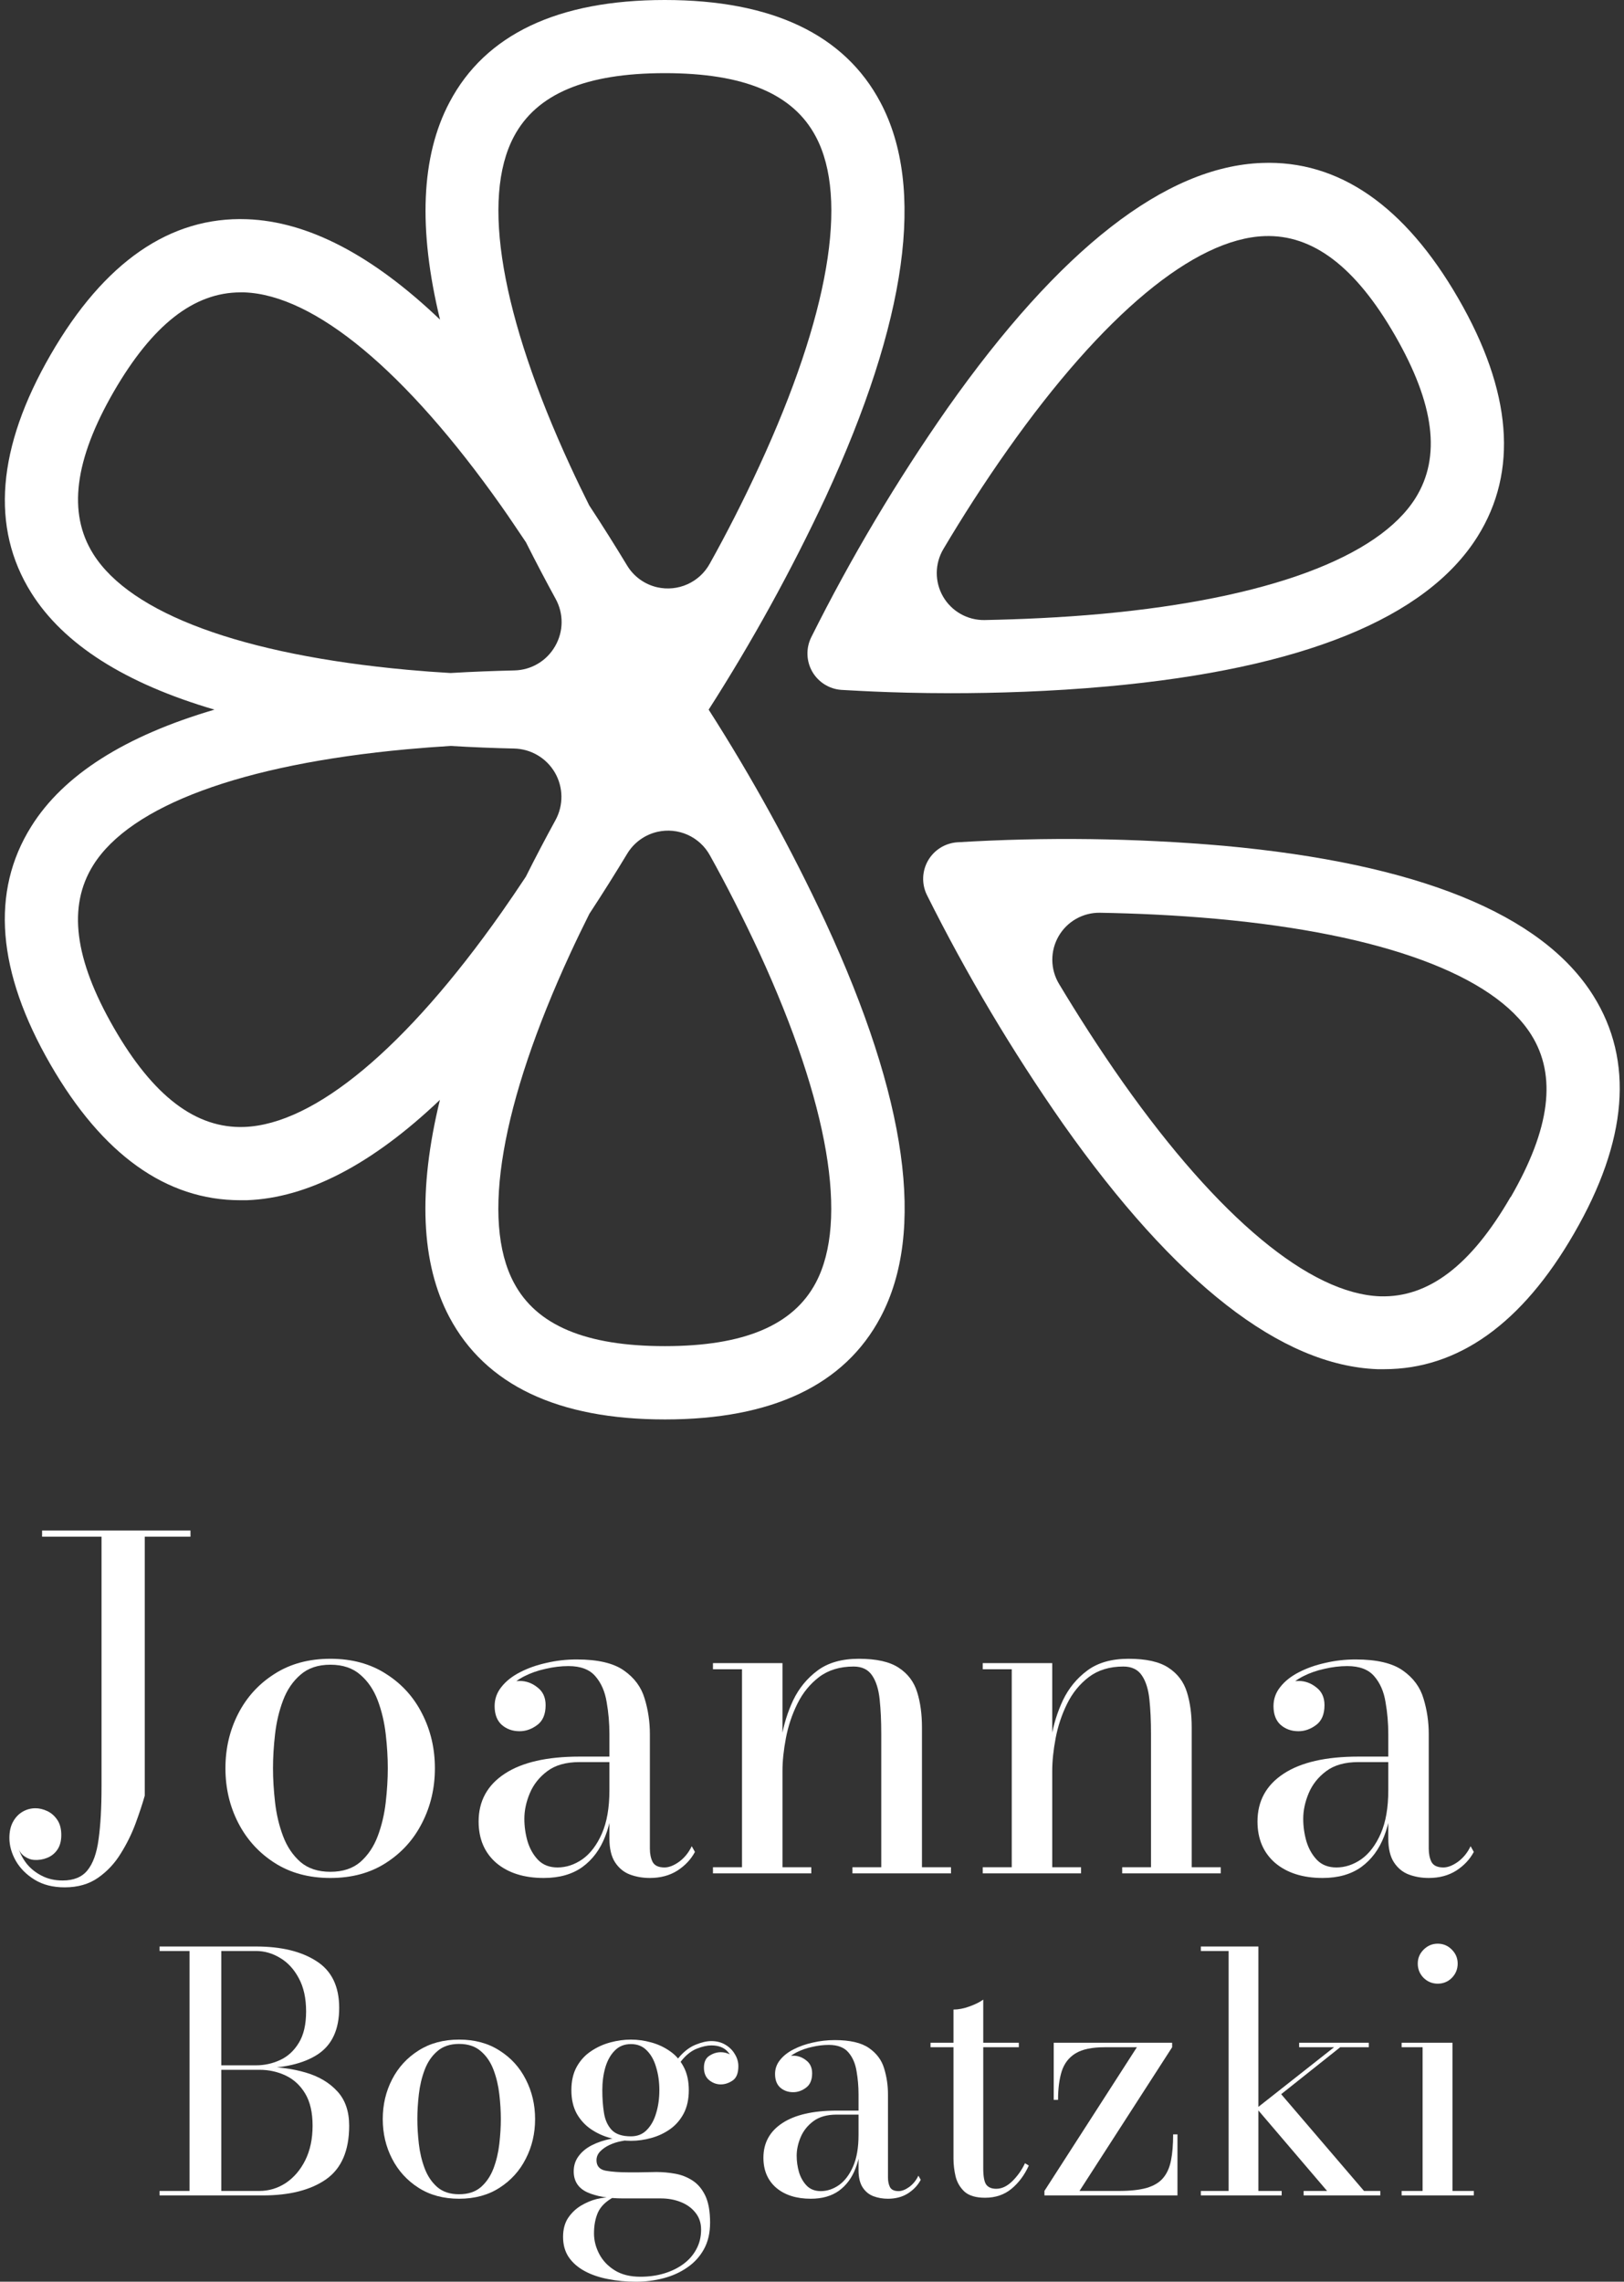 <svg xmlns="http://www.w3.org/2000/svg" width="173" height="243" viewBox="0 0 173 243" fill="none"><rect x="0" y="0" width="173" height="243" fill="#333333" stroke="none"/><path d="M75.492 75.576C80.134 68.325 84.293 60.774 87.941 52.975C96.642 34.14 98.604 19.975 93.792 10.904C89.962 3.672 82.236 0 70.821 0C59.406 0 51.686 3.672 47.879 10.904C44.848 16.632 44.53 24.381 46.874 34.04C39.678 27.172 32.804 23.582 26.312 23.347C18.128 23.042 11.09 27.906 5.385 37.788C-0.319 47.67 -1.018 56.2 3.329 63.133C6.772 68.62 13.317 72.779 22.846 75.576C13.311 78.378 6.754 82.532 3.329 88.019C-1.018 94.957 -0.331 103.482 5.374 113.364C10.914 122.964 17.711 127.822 25.589 127.822C25.824 127.822 26.065 127.822 26.3 127.822C32.763 127.587 39.648 123.998 46.863 117.136C44.513 126.794 44.836 134.543 47.867 140.265C51.704 147.503 59.429 151.169 70.839 151.169C82.248 151.169 89.979 147.503 93.81 140.265C98.621 131.189 96.647 117.036 87.935 98.201C84.291 90.393 80.134 82.835 75.492 75.576ZM54.741 14.552C57.15 10.005 62.379 7.79 70.821 7.79C79.263 7.79 84.498 9.987 86.907 14.552C90.432 21.162 88.276 33.617 80.897 49.614C79.181 53.339 77.372 56.876 75.609 60.031C75.076 61 74.242 61.769 73.233 62.222C72.224 62.676 71.095 62.789 70.016 62.545C69.346 62.393 68.714 62.106 68.159 61.702C67.603 61.298 67.136 60.785 66.785 60.195C65.563 58.174 64.218 56.03 62.766 53.821C62.079 52.446 61.398 51.042 60.734 49.597C53.372 33.617 51.234 21.15 54.741 14.552ZM9.933 58.997C7.195 54.637 7.929 48.974 12.118 41.712C16.231 34.615 20.637 31.137 25.631 31.137H26.024C33.503 31.414 43.22 39.486 53.39 53.88C54.306 55.172 55.152 56.465 56.028 57.751C57.097 59.878 58.166 61.905 59.2 63.797C59.62 64.565 59.835 65.428 59.826 66.303C59.817 67.179 59.583 68.037 59.147 68.796L59.112 68.855C58.673 69.613 58.046 70.245 57.292 70.69C56.538 71.136 55.681 71.38 54.806 71.399C52.65 71.452 50.358 71.534 47.985 71.675C46.481 71.589 44.957 71.475 43.414 71.334C25.801 69.724 13.916 65.347 9.933 58.997ZM26.018 120.02C20.872 120.202 16.325 116.76 12.118 109.445C7.912 102.131 7.195 96.52 9.933 92.138C13.904 85.798 25.754 81.421 43.303 79.8C44.897 79.655 46.463 79.536 48.002 79.442C50.352 79.583 52.626 79.671 54.759 79.718C55.647 79.737 56.516 79.984 57.281 80.437C58.045 80.89 58.68 81.533 59.124 82.303C59.563 83.07 59.798 83.936 59.806 84.82C59.814 85.704 59.596 86.574 59.171 87.349C58.137 89.235 57.074 91.256 56.01 93.377C55.176 94.634 54.324 95.897 53.431 97.166C43.244 111.625 33.509 119.744 26.018 120.02ZM86.907 136.605C84.498 141.153 79.234 143.362 70.821 143.362C62.408 143.362 57.15 141.153 54.741 136.605C51.216 129.996 53.372 117.541 60.751 101.537C61.415 100.098 62.097 98.694 62.784 97.319C64.235 95.11 65.581 92.96 66.802 90.939C67.154 90.349 67.622 89.837 68.177 89.433C68.733 89.029 69.364 88.742 70.034 88.589C71.112 88.342 72.241 88.454 73.251 88.906C74.26 89.359 75.094 90.128 75.627 91.098C77.389 94.258 79.181 97.789 80.914 101.514C88.276 117.541 90.408 129.996 86.907 136.605Z" fill="white"></path><path d="M169.726 106.032C164.268 97.331 151.026 91.961 130.364 90.076C120.913 89.253 111.415 89.13 101.947 89.705C101.314 89.754 100.702 89.955 100.164 90.294C99.627 90.632 99.18 91.096 98.863 91.646C98.546 92.196 98.368 92.815 98.344 93.449C98.32 94.084 98.452 94.715 98.727 95.287C102.964 103.773 107.82 111.936 113.256 119.709C125.217 136.658 136.492 145.441 146.743 145.817C146.984 145.817 147.219 145.817 147.454 145.817C155.333 145.817 162.142 140.959 167.676 131.365C173.392 121.495 174.08 112.97 169.726 106.032ZM160.914 127.482C156.707 134.767 152.166 138.215 147.02 138.057C139.541 137.786 129.823 129.708 119.654 115.32C117.092 111.69 114.783 108.059 112.809 104.775C112.352 104.011 112.107 103.139 112.099 102.248C112.092 101.358 112.323 100.482 112.768 99.71C113.212 98.938 113.855 98.298 114.63 97.858C115.405 97.418 116.284 97.193 117.175 97.208C120.976 97.272 125.235 97.46 129.63 97.86C147.255 99.464 159.122 103.846 163.117 110.197C165.861 114.562 165.144 120.197 160.937 127.487L160.914 127.482Z" fill="white"></path><path d="M86.531 71.534C86.849 72.084 87.296 72.549 87.835 72.887C88.374 73.225 88.987 73.426 89.621 73.472C89.938 73.472 94.556 73.825 101.277 73.825C106.059 73.825 111.905 73.655 118.032 73.097C138.695 71.216 151.937 65.847 157.395 57.146C161.748 50.208 161.061 41.677 155.356 31.795C149.652 21.914 142.607 17.037 134.424 17.355C124.16 17.731 112.886 26.52 100.936 43.469C95.5 51.242 90.644 59.405 86.407 67.891C86.13 68.463 85.996 69.093 86.017 69.728C86.039 70.363 86.215 70.983 86.531 71.534ZM107.352 47.881C117.521 33.487 127.238 25.415 134.711 25.145C139.84 24.957 144.399 28.405 148.606 35.72C152.812 43.034 153.529 48.645 150.797 53.033C146.826 59.373 134.97 63.749 117.421 65.371C112.997 65.776 108.703 65.958 104.872 66.035C103.981 66.047 103.102 65.822 102.327 65.382C101.551 64.942 100.907 64.304 100.46 63.532C100.015 62.76 99.784 61.883 99.791 60.991C99.799 60.1 100.044 59.227 100.501 58.462C102.475 55.137 104.784 51.512 107.352 47.881Z" fill="white"></path><path d="M20.292 163V163.657H15.42V191.238C15.177 192.098 14.852 193.08 14.446 194.184C14.04 195.287 13.512 196.359 12.863 197.397C12.229 198.436 11.425 199.296 10.451 199.978C9.477 200.659 8.291 201 6.895 201C5.644 201 4.581 200.732 3.704 200.197C2.827 199.661 2.153 198.988 1.682 198.176C1.227 197.365 1 196.553 1 195.742C1 195.06 1.13 194.484 1.39 194.013C1.65 193.543 1.991 193.186 2.413 192.942C2.835 192.699 3.29 192.577 3.777 192.577C4.183 192.577 4.597 192.675 5.019 192.869C5.441 193.064 5.799 193.372 6.091 193.794C6.383 194.216 6.529 194.76 6.529 195.425C6.529 196.058 6.391 196.578 6.115 196.983C5.839 197.389 5.474 197.681 5.019 197.86C4.581 198.038 4.118 198.111 3.631 198.079C3.306 198.063 2.973 197.941 2.632 197.714C2.291 197.486 2.072 197.186 1.974 196.813C2.137 197.397 2.429 197.957 2.851 198.493C3.273 199.012 3.801 199.434 4.435 199.758C5.084 200.099 5.831 200.27 6.676 200.27C7.845 200.27 8.722 199.913 9.306 199.199C9.907 198.468 10.305 197.365 10.5 195.888C10.711 194.395 10.816 192.52 10.816 190.265V163.657H4.483V163H20.292Z" fill="white"></path><path d="M35.196 200.002C32.906 200.002 30.925 199.466 29.252 198.395C27.58 197.324 26.289 195.904 25.379 194.135C24.47 192.366 24.015 190.427 24.015 188.317C24.015 186.207 24.47 184.268 25.379 182.499C26.289 180.73 27.58 179.318 29.252 178.263C30.925 177.192 32.906 176.657 35.196 176.657C37.486 176.657 39.459 177.192 41.115 178.263C42.788 179.318 44.071 180.73 44.964 182.499C45.873 184.268 46.328 186.207 46.328 188.317C46.328 190.427 45.873 192.366 44.964 194.135C44.071 195.904 42.788 197.324 41.115 198.395C39.459 199.466 37.486 200.002 35.196 200.002ZM35.196 199.345C36.511 199.345 37.575 198.996 38.387 198.298C39.199 197.584 39.816 196.667 40.238 195.547C40.66 194.427 40.944 193.226 41.091 191.944C41.237 190.662 41.31 189.453 41.31 188.317C41.31 187.165 41.237 185.956 41.091 184.69C40.944 183.408 40.66 182.207 40.238 181.087C39.816 179.967 39.199 179.059 38.387 178.361C37.575 177.647 36.511 177.29 35.196 177.29C33.88 177.29 32.817 177.647 32.005 178.361C31.193 179.059 30.576 179.967 30.154 181.087C29.731 182.207 29.447 183.408 29.301 184.69C29.155 185.956 29.082 187.165 29.082 188.317C29.082 189.453 29.155 190.662 29.301 191.944C29.447 193.226 29.731 194.427 30.154 195.547C30.576 196.667 31.193 197.584 32.005 198.298C32.817 198.996 33.88 199.345 35.196 199.345Z" fill="white"></path><path d="M69.23 200.002C68.467 200.002 67.761 199.88 67.111 199.637C66.462 199.393 65.934 198.963 65.528 198.347C65.122 197.73 64.919 196.878 64.919 195.791V184.69C64.919 183.521 64.822 182.385 64.627 181.282C64.448 180.162 64.05 179.245 63.433 178.531C62.816 177.801 61.858 177.436 60.559 177.436C59.763 177.436 58.951 177.533 58.123 177.728C57.295 177.906 56.532 178.174 55.833 178.531C55.135 178.888 54.567 179.334 54.128 179.87C53.706 180.389 53.495 180.998 53.495 181.696H52.74C52.74 180.868 53.008 180.219 53.544 179.748C54.096 179.261 54.697 179.018 55.346 179.018C56.044 179.018 56.678 179.245 57.246 179.7C57.831 180.138 58.123 180.771 58.123 181.598C58.123 182.572 57.822 183.278 57.222 183.716C56.637 184.154 56.012 184.373 55.346 184.373C54.599 184.373 53.966 184.146 53.446 183.692C52.943 183.237 52.691 182.572 52.691 181.696C52.691 180.933 52.934 180.251 53.422 179.651C53.909 179.034 54.567 178.515 55.395 178.093C56.239 177.655 57.181 177.322 58.22 177.095C59.26 176.851 60.331 176.73 61.436 176.73C63.677 176.73 65.349 177.119 66.454 177.898C67.574 178.677 68.313 179.675 68.67 180.892C69.044 182.11 69.23 183.375 69.23 184.69V196.886C69.23 197.438 69.328 197.908 69.523 198.298C69.734 198.687 70.156 198.882 70.789 198.882C71.26 198.882 71.78 198.679 72.348 198.274C72.917 197.852 73.363 197.3 73.688 196.618L74.029 197.227C73.607 198.022 72.982 198.687 72.153 199.223C71.325 199.742 70.351 200.002 69.23 200.002ZM57.928 200.002C55.817 200.002 54.128 199.466 52.861 198.395C51.611 197.308 50.986 195.839 50.986 193.989C50.986 191.814 51.911 190.119 53.763 188.901C55.614 187.684 58.269 187.076 61.728 187.076H67.184V187.66H61.728C60.299 187.66 59.154 187.984 58.293 188.634C57.449 189.266 56.832 190.045 56.442 190.971C56.052 191.896 55.858 192.804 55.858 193.697C55.858 194.508 55.971 195.312 56.199 196.107C56.442 196.902 56.824 197.568 57.343 198.103C57.863 198.622 58.545 198.882 59.389 198.882C60.315 198.882 61.2 198.59 62.045 198.006C62.889 197.405 63.579 196.496 64.115 195.279C64.651 194.062 64.919 192.52 64.919 190.654H65.309C65.309 192.504 65.033 194.135 64.48 195.547C63.945 196.943 63.133 198.038 62.045 198.833C60.957 199.612 59.584 200.002 57.928 200.002Z" fill="white"></path><path d="M83.355 177.119V198.858H86.424V199.515H75.95V198.858H79.044V177.776H75.95V177.119H83.355ZM98.214 183.96V198.858H101.307V199.515H90.809V198.858H93.878V184.641C93.878 183.278 93.821 182.061 93.708 180.99C93.594 179.902 93.326 179.05 92.904 178.434C92.481 177.801 91.824 177.484 90.931 177.484C89.469 177.484 88.243 177.858 87.253 178.604C86.278 179.351 85.507 180.3 84.939 181.452C84.37 182.605 83.964 183.822 83.721 185.104C83.477 186.386 83.355 187.554 83.355 188.609L82.917 188.78C82.917 187.676 83.03 186.435 83.258 185.055C83.485 183.676 83.899 182.345 84.5 181.063C85.117 179.781 85.986 178.726 87.106 177.898C88.227 177.07 89.688 176.657 91.491 176.657C93.358 176.657 94.771 176.973 95.729 177.606C96.704 178.239 97.361 179.107 97.702 180.211C98.043 181.298 98.214 182.548 98.214 183.96Z" fill="white"></path><path d="M112.091 177.119V198.858H115.16V199.515H104.686V198.858H107.779V177.776H104.686V177.119H112.091ZM126.949 183.96V198.858H130.043V199.515H119.544V198.858H122.613V184.641C122.613 183.278 122.557 182.061 122.443 180.99C122.329 179.902 122.061 179.05 121.639 178.434C121.217 177.801 120.559 177.484 119.666 177.484C118.205 177.484 116.979 177.858 115.988 178.604C115.014 179.351 114.242 180.3 113.674 181.452C113.106 182.605 112.7 183.822 112.456 185.104C112.212 186.386 112.091 187.554 112.091 188.609L111.652 188.78C111.652 187.676 111.766 186.435 111.993 185.055C112.221 183.676 112.635 182.345 113.235 181.063C113.853 179.781 114.721 178.726 115.842 177.898C116.962 177.07 118.424 176.657 120.226 176.657C122.094 176.657 123.507 176.973 124.465 177.606C125.439 178.239 126.097 179.107 126.438 180.211C126.779 181.298 126.949 182.548 126.949 183.96Z" fill="white"></path><path d="M152.201 200.002C151.438 200.002 150.732 199.88 150.082 199.637C149.433 199.393 148.905 198.963 148.499 198.347C148.093 197.73 147.89 196.878 147.89 195.791V184.69C147.89 183.521 147.793 182.385 147.598 181.282C147.419 180.162 147.021 179.245 146.404 178.531C145.787 177.801 144.829 177.436 143.53 177.436C142.734 177.436 141.922 177.533 141.094 177.728C140.266 177.906 139.503 178.174 138.804 178.531C138.106 178.888 137.538 179.334 137.099 179.87C136.677 180.389 136.466 180.998 136.466 181.696H135.711C135.711 180.868 135.979 180.219 136.515 179.748C137.067 179.261 137.668 179.018 138.317 179.018C139.015 179.018 139.649 179.245 140.217 179.7C140.802 180.138 141.094 180.771 141.094 181.598C141.094 182.572 140.794 183.278 140.193 183.716C139.608 184.154 138.983 184.373 138.317 184.373C137.57 184.373 136.937 184.146 136.417 183.692C135.914 183.237 135.662 182.572 135.662 181.696C135.662 180.933 135.906 180.251 136.393 179.651C136.88 179.034 137.538 178.515 138.366 178.093C139.21 177.655 140.152 177.322 141.191 177.095C142.231 176.851 143.302 176.73 144.407 176.73C146.648 176.73 148.32 177.119 149.425 177.898C150.545 178.677 151.284 179.675 151.641 180.892C152.015 182.11 152.201 183.375 152.201 184.69V196.886C152.201 197.438 152.299 197.908 152.494 198.298C152.705 198.687 153.127 198.882 153.76 198.882C154.231 198.882 154.751 198.679 155.319 198.274C155.888 197.852 156.334 197.3 156.659 196.618L157 197.227C156.578 198.022 155.953 198.687 155.124 199.223C154.296 199.742 153.322 200.002 152.201 200.002ZM140.899 200.002C138.788 200.002 137.099 199.466 135.832 198.395C134.582 197.308 133.957 195.839 133.957 193.989C133.957 191.814 134.883 190.119 136.734 188.901C138.585 187.684 141.24 187.076 144.699 187.076H150.155V187.66H144.699C143.27 187.66 142.125 187.984 141.264 188.634C140.42 189.266 139.803 190.045 139.413 190.971C139.023 191.896 138.829 192.804 138.829 193.697C138.829 194.508 138.942 195.312 139.17 196.107C139.413 196.902 139.795 197.568 140.314 198.103C140.834 198.622 141.516 198.882 142.361 198.882C143.286 198.882 144.171 198.59 145.016 198.006C145.86 197.405 146.55 196.496 147.086 195.279C147.622 194.062 147.89 192.52 147.89 190.654H148.28C148.28 192.504 148.004 194.135 147.451 195.547C146.916 196.943 146.104 198.038 145.016 198.833C143.928 199.612 142.555 200.002 140.899 200.002Z" fill="white"></path><path d="M17 233.81V233.333H27.63C28.645 233.333 29.584 233.05 30.447 232.485C31.309 231.907 32 231.1 32.519 230.063C33.039 229.015 33.299 227.789 33.299 226.387C33.299 224.985 33.039 223.848 32.519 222.976C32 222.105 31.309 221.462 30.447 221.05C29.584 220.638 28.645 220.432 27.63 220.432H23.378V220.113H28.002C29.667 220.113 31.197 220.32 32.59 220.732C33.984 221.144 35.1 221.81 35.938 222.729C36.777 223.636 37.196 224.856 37.196 226.387C37.196 229.038 36.376 230.941 34.734 232.096C33.092 233.239 30.848 233.81 28.002 233.81H17ZM20.189 233.633V207.477H23.573V233.633H20.189ZM23.378 220.29V219.954H27.275C28.173 219.954 29.029 219.766 29.844 219.389C30.659 219.012 31.32 218.405 31.828 217.568C32.348 216.732 32.608 215.613 32.608 214.211C32.608 212.809 32.348 211.63 31.828 210.676C31.32 209.722 30.659 209.003 29.844 208.52C29.029 208.025 28.173 207.778 27.275 207.778H17V207.3H27.275C29.956 207.3 32.1 207.819 33.706 208.856C35.324 209.881 36.133 211.542 36.133 213.839C36.133 216.137 35.372 217.786 33.848 218.788C32.324 219.789 30.134 220.29 27.275 220.29H23.378Z" fill="white"></path><path d="M48.905 234.163C47.24 234.163 45.799 233.775 44.583 232.997C43.366 232.219 42.427 231.189 41.766 229.904C41.104 228.62 40.774 227.212 40.774 225.68C40.774 224.149 41.104 222.741 41.766 221.457C42.427 220.172 43.366 219.147 44.583 218.381C45.799 217.604 47.24 217.215 48.905 217.215C50.571 217.215 52.006 217.604 53.21 218.381C54.427 219.147 55.36 220.172 56.01 221.457C56.671 222.741 57.002 224.149 57.002 225.68C57.002 227.212 56.671 228.62 56.01 229.904C55.36 231.189 54.427 232.219 53.21 232.997C52.006 233.775 50.571 234.163 48.905 234.163ZM48.905 233.686C49.862 233.686 50.636 233.433 51.226 232.926C51.817 232.408 52.266 231.742 52.573 230.929C52.88 230.116 53.086 229.244 53.193 228.314C53.299 227.383 53.352 226.505 53.352 225.68C53.352 224.844 53.299 223.966 53.193 223.047C53.086 222.116 52.88 221.244 52.573 220.432C52.266 219.619 51.817 218.959 51.226 218.452C50.636 217.934 49.862 217.675 48.905 217.675C47.949 217.675 47.175 217.934 46.584 218.452C45.994 218.959 45.545 219.619 45.238 220.432C44.931 221.244 44.724 222.116 44.618 223.047C44.512 223.966 44.459 224.844 44.459 225.68C44.459 226.505 44.512 227.383 44.618 228.314C44.724 229.244 44.931 230.116 45.238 230.929C45.545 231.742 45.994 232.408 46.584 232.926C47.175 233.433 47.949 233.686 48.905 233.686Z" fill="white"></path><path d="M67.76 243C66.708 243 65.71 242.906 64.765 242.717C63.832 242.541 63.006 242.258 62.285 241.869C61.565 241.48 60.998 240.985 60.584 240.384C60.183 239.784 59.982 239.065 59.982 238.228C59.982 237.427 60.159 236.756 60.514 236.214C60.88 235.672 61.334 235.236 61.878 234.906C62.433 234.576 62.988 234.34 63.543 234.199C64.11 234.069 64.594 234.004 64.996 234.004H65.35C64.547 234.44 63.998 234.976 63.703 235.613C63.419 236.249 63.277 236.997 63.277 237.857C63.277 238.599 63.46 239.324 63.827 240.031C64.193 240.738 64.742 241.321 65.474 241.781C66.206 242.24 67.122 242.47 68.22 242.47C69.129 242.47 69.974 242.352 70.754 242.116C71.533 241.881 72.218 241.545 72.809 241.109C73.399 240.673 73.86 240.143 74.19 239.518C74.521 238.906 74.686 238.216 74.686 237.451C74.686 236.744 74.486 236.143 74.084 235.648C73.694 235.153 73.175 234.776 72.525 234.517C71.876 234.258 71.167 234.128 70.399 234.128C70.151 234.128 69.755 234.128 69.212 234.128C68.669 234.128 68.126 234.128 67.582 234.128C67.039 234.128 66.637 234.128 66.378 234.128C64.783 234.128 63.508 233.91 62.551 233.474C61.594 233.027 61.116 232.284 61.116 231.247C61.116 230.635 61.287 230.099 61.63 229.639C61.972 229.168 62.439 228.779 63.029 228.473C63.632 228.166 64.311 227.937 65.067 227.784C65.834 227.63 66.637 227.554 67.476 227.554L67.441 227.89C67.063 227.89 66.649 227.937 66.2 228.031C65.752 228.113 65.326 228.249 64.925 228.437C64.523 228.626 64.193 228.856 63.933 229.127C63.673 229.398 63.543 229.71 63.543 230.063C63.543 230.676 63.868 231.047 64.517 231.177C65.179 231.295 65.994 231.353 66.962 231.353C67.376 231.353 67.736 231.353 68.043 231.353C68.362 231.342 68.669 231.336 68.964 231.336C69.259 231.324 69.578 231.318 69.921 231.318C70.582 231.318 71.244 231.377 71.905 231.495C72.578 231.613 73.198 231.854 73.765 232.219C74.332 232.585 74.787 233.121 75.129 233.828C75.472 234.546 75.643 235.507 75.643 236.708C75.643 237.804 75.425 238.747 74.988 239.536C74.551 240.325 73.96 240.973 73.216 241.48C72.472 241.999 71.627 242.381 70.683 242.629C69.738 242.876 68.763 243 67.76 243ZM67.21 227.996C66.49 227.996 65.757 227.895 65.013 227.695C64.269 227.495 63.584 227.183 62.958 226.758C62.332 226.334 61.825 225.781 61.435 225.097C61.057 224.402 60.868 223.571 60.868 222.605C60.868 221.627 61.057 220.797 61.435 220.113C61.825 219.418 62.332 218.865 62.958 218.452C63.584 218.028 64.269 217.716 65.013 217.515C65.757 217.315 66.49 217.215 67.21 217.215C67.931 217.215 68.651 217.315 69.372 217.515C70.104 217.716 70.771 218.028 71.374 218.452C71.976 218.865 72.46 219.418 72.826 220.113C73.192 220.797 73.376 221.627 73.376 222.605C73.376 223.571 73.192 224.402 72.826 225.097C72.46 225.781 71.976 226.334 71.374 226.758C70.771 227.183 70.104 227.495 69.372 227.695C68.651 227.895 67.931 227.996 67.21 227.996ZM67.21 227.518C67.907 227.518 68.474 227.289 68.911 226.829C69.36 226.37 69.691 225.769 69.903 225.027C70.127 224.284 70.24 223.477 70.24 222.605C70.24 221.733 70.127 220.926 69.903 220.184C69.691 219.43 69.36 218.829 68.911 218.381C68.474 217.922 67.907 217.692 67.21 217.692C66.513 217.692 65.941 217.922 65.492 218.381C65.043 218.829 64.706 219.43 64.482 220.184C64.269 220.926 64.163 221.733 64.163 222.605C64.163 223.477 64.222 224.284 64.34 225.027C64.458 225.769 64.73 226.37 65.155 226.829C65.592 227.289 66.277 227.518 67.21 227.518ZM76.777 221.987C76.328 221.987 75.915 221.834 75.537 221.527C75.171 221.221 74.988 220.779 74.988 220.202C74.988 219.613 75.177 219.194 75.555 218.947C75.944 218.688 76.352 218.558 76.777 218.558C77.214 218.558 77.627 218.688 78.017 218.947C78.419 219.194 78.619 219.56 78.619 220.043H78.159C78.159 219.513 77.958 219.012 77.556 218.54C77.155 218.069 76.564 217.834 75.785 217.834C75.336 217.834 74.828 217.946 74.261 218.169C73.706 218.381 73.186 218.77 72.702 219.336C72.218 219.89 71.858 220.673 71.622 221.686L71.285 221.457C71.521 220.396 71.905 219.571 72.436 218.982C72.968 218.393 73.535 217.981 74.137 217.745C74.751 217.498 75.295 217.374 75.767 217.374C76.346 217.374 76.848 217.504 77.273 217.763C77.71 218.022 78.047 218.358 78.283 218.77C78.531 219.171 78.655 219.595 78.655 220.043C78.655 220.797 78.448 221.309 78.035 221.58C77.633 221.851 77.214 221.987 76.777 221.987Z" fill="white"></path><path d="M94.593 234.163C94.038 234.163 93.524 234.075 93.052 233.898C92.579 233.722 92.195 233.409 91.9 232.962C91.605 232.514 91.457 231.895 91.457 231.106V223.047C91.457 222.199 91.386 221.374 91.245 220.573C91.115 219.76 90.825 219.094 90.377 218.576C89.928 218.046 89.231 217.781 88.286 217.781C87.707 217.781 87.117 217.851 86.514 217.993C85.912 218.122 85.357 218.317 84.849 218.576C84.341 218.835 83.928 219.159 83.609 219.548C83.302 219.925 83.148 220.367 83.148 220.873H82.599C82.599 220.272 82.794 219.801 83.184 219.459C83.585 219.106 84.022 218.929 84.495 218.929C85.003 218.929 85.463 219.094 85.877 219.424C86.302 219.742 86.514 220.202 86.514 220.803C86.514 221.51 86.296 222.022 85.859 222.34C85.434 222.658 84.979 222.817 84.495 222.817C83.951 222.817 83.491 222.652 83.113 222.323C82.747 221.993 82.564 221.51 82.564 220.873C82.564 220.32 82.741 219.825 83.095 219.389C83.45 218.941 83.928 218.564 84.53 218.258C85.144 217.94 85.829 217.698 86.585 217.533C87.341 217.356 88.121 217.268 88.924 217.268C90.554 217.268 91.77 217.551 92.573 218.116C93.388 218.682 93.926 219.406 94.186 220.29C94.457 221.174 94.593 222.093 94.593 223.047V231.901C94.593 232.302 94.664 232.644 94.806 232.926C94.959 233.209 95.266 233.351 95.727 233.351C96.069 233.351 96.447 233.203 96.861 232.909C97.274 232.602 97.599 232.202 97.835 231.707L98.083 232.149C97.776 232.726 97.321 233.209 96.719 233.598C96.117 233.975 95.408 234.163 94.593 234.163ZM86.373 234.163C84.837 234.163 83.609 233.775 82.688 232.997C81.778 232.208 81.324 231.141 81.324 229.798C81.324 228.219 81.997 226.988 83.343 226.105C84.69 225.221 86.621 224.779 89.136 224.779H93.105V225.203H89.136C88.097 225.203 87.264 225.439 86.638 225.91C86.024 226.37 85.576 226.935 85.292 227.607C85.009 228.278 84.867 228.938 84.867 229.586C84.867 230.175 84.95 230.758 85.115 231.336C85.292 231.913 85.57 232.396 85.948 232.785C86.326 233.162 86.822 233.351 87.436 233.351C88.109 233.351 88.753 233.138 89.367 232.714C89.981 232.278 90.483 231.619 90.873 230.735C91.262 229.851 91.457 228.732 91.457 227.377H91.741C91.741 228.72 91.54 229.904 91.138 230.929C90.749 231.943 90.158 232.738 89.367 233.315C88.575 233.881 87.577 234.163 86.373 234.163Z" fill="white"></path><path d="M104.937 234.057C103.969 234.057 103.242 233.845 102.758 233.421C102.286 232.985 101.967 232.449 101.801 231.813C101.648 231.165 101.571 230.517 101.571 229.869V214.016C102.102 214.016 102.675 213.904 103.289 213.68C103.904 213.457 104.388 213.215 104.742 212.956V230.894C104.742 231.778 104.848 232.367 105.061 232.661C105.285 232.956 105.64 233.103 106.124 233.103C106.726 233.103 107.305 232.826 107.86 232.272C108.415 231.719 108.858 231.088 109.189 230.381L109.596 230.629C109.136 231.642 108.522 232.467 107.754 233.103C106.986 233.739 106.047 234.057 104.937 234.057ZM99.126 218.028V217.551H108.533V218.028H99.126Z" fill="white"></path><path d="M111.259 233.81V233.333L121.109 218.028H117.672C116.325 218.028 115.292 218.246 114.572 218.682C113.863 219.118 113.373 219.754 113.101 220.591C112.841 221.427 112.711 222.44 112.711 223.63H112.251V217.551H124.865V218.028L114.997 233.333H119.195C120.4 233.333 121.38 233.227 122.136 233.015C122.904 232.791 123.489 232.443 123.89 231.972C124.304 231.489 124.587 230.865 124.741 230.099C124.894 229.333 124.971 228.402 124.971 227.306H125.432V233.81H111.259Z" fill="white"></path><path d="M127.923 233.81V233.333H130.882V207.778H127.923V207.3H134.053V233.333H136.533V233.81H127.923ZM138.872 233.81V233.333H141.37L133.858 224.532L142.114 218.028H138.393V217.551H145.816V218.028H142.769L136.48 223.029L145.303 233.333H147.039V233.81H138.872Z" fill="white"></path><path d="M153.156 211.259C152.577 211.259 152.075 211.053 151.65 210.641C151.236 210.216 151.03 209.71 151.03 209.121C151.03 208.543 151.236 208.049 151.65 207.636C152.075 207.212 152.577 207 153.156 207C153.746 207 154.248 207.212 154.661 207.636C155.075 208.049 155.282 208.543 155.282 209.121C155.282 209.71 155.075 210.216 154.661 210.641C154.248 211.053 153.746 211.259 153.156 211.259ZM154.732 217.551V233.333H157V233.81H149.311V233.333H151.543V218.028H149.311V217.551H154.732Z" fill="white"></path></svg>